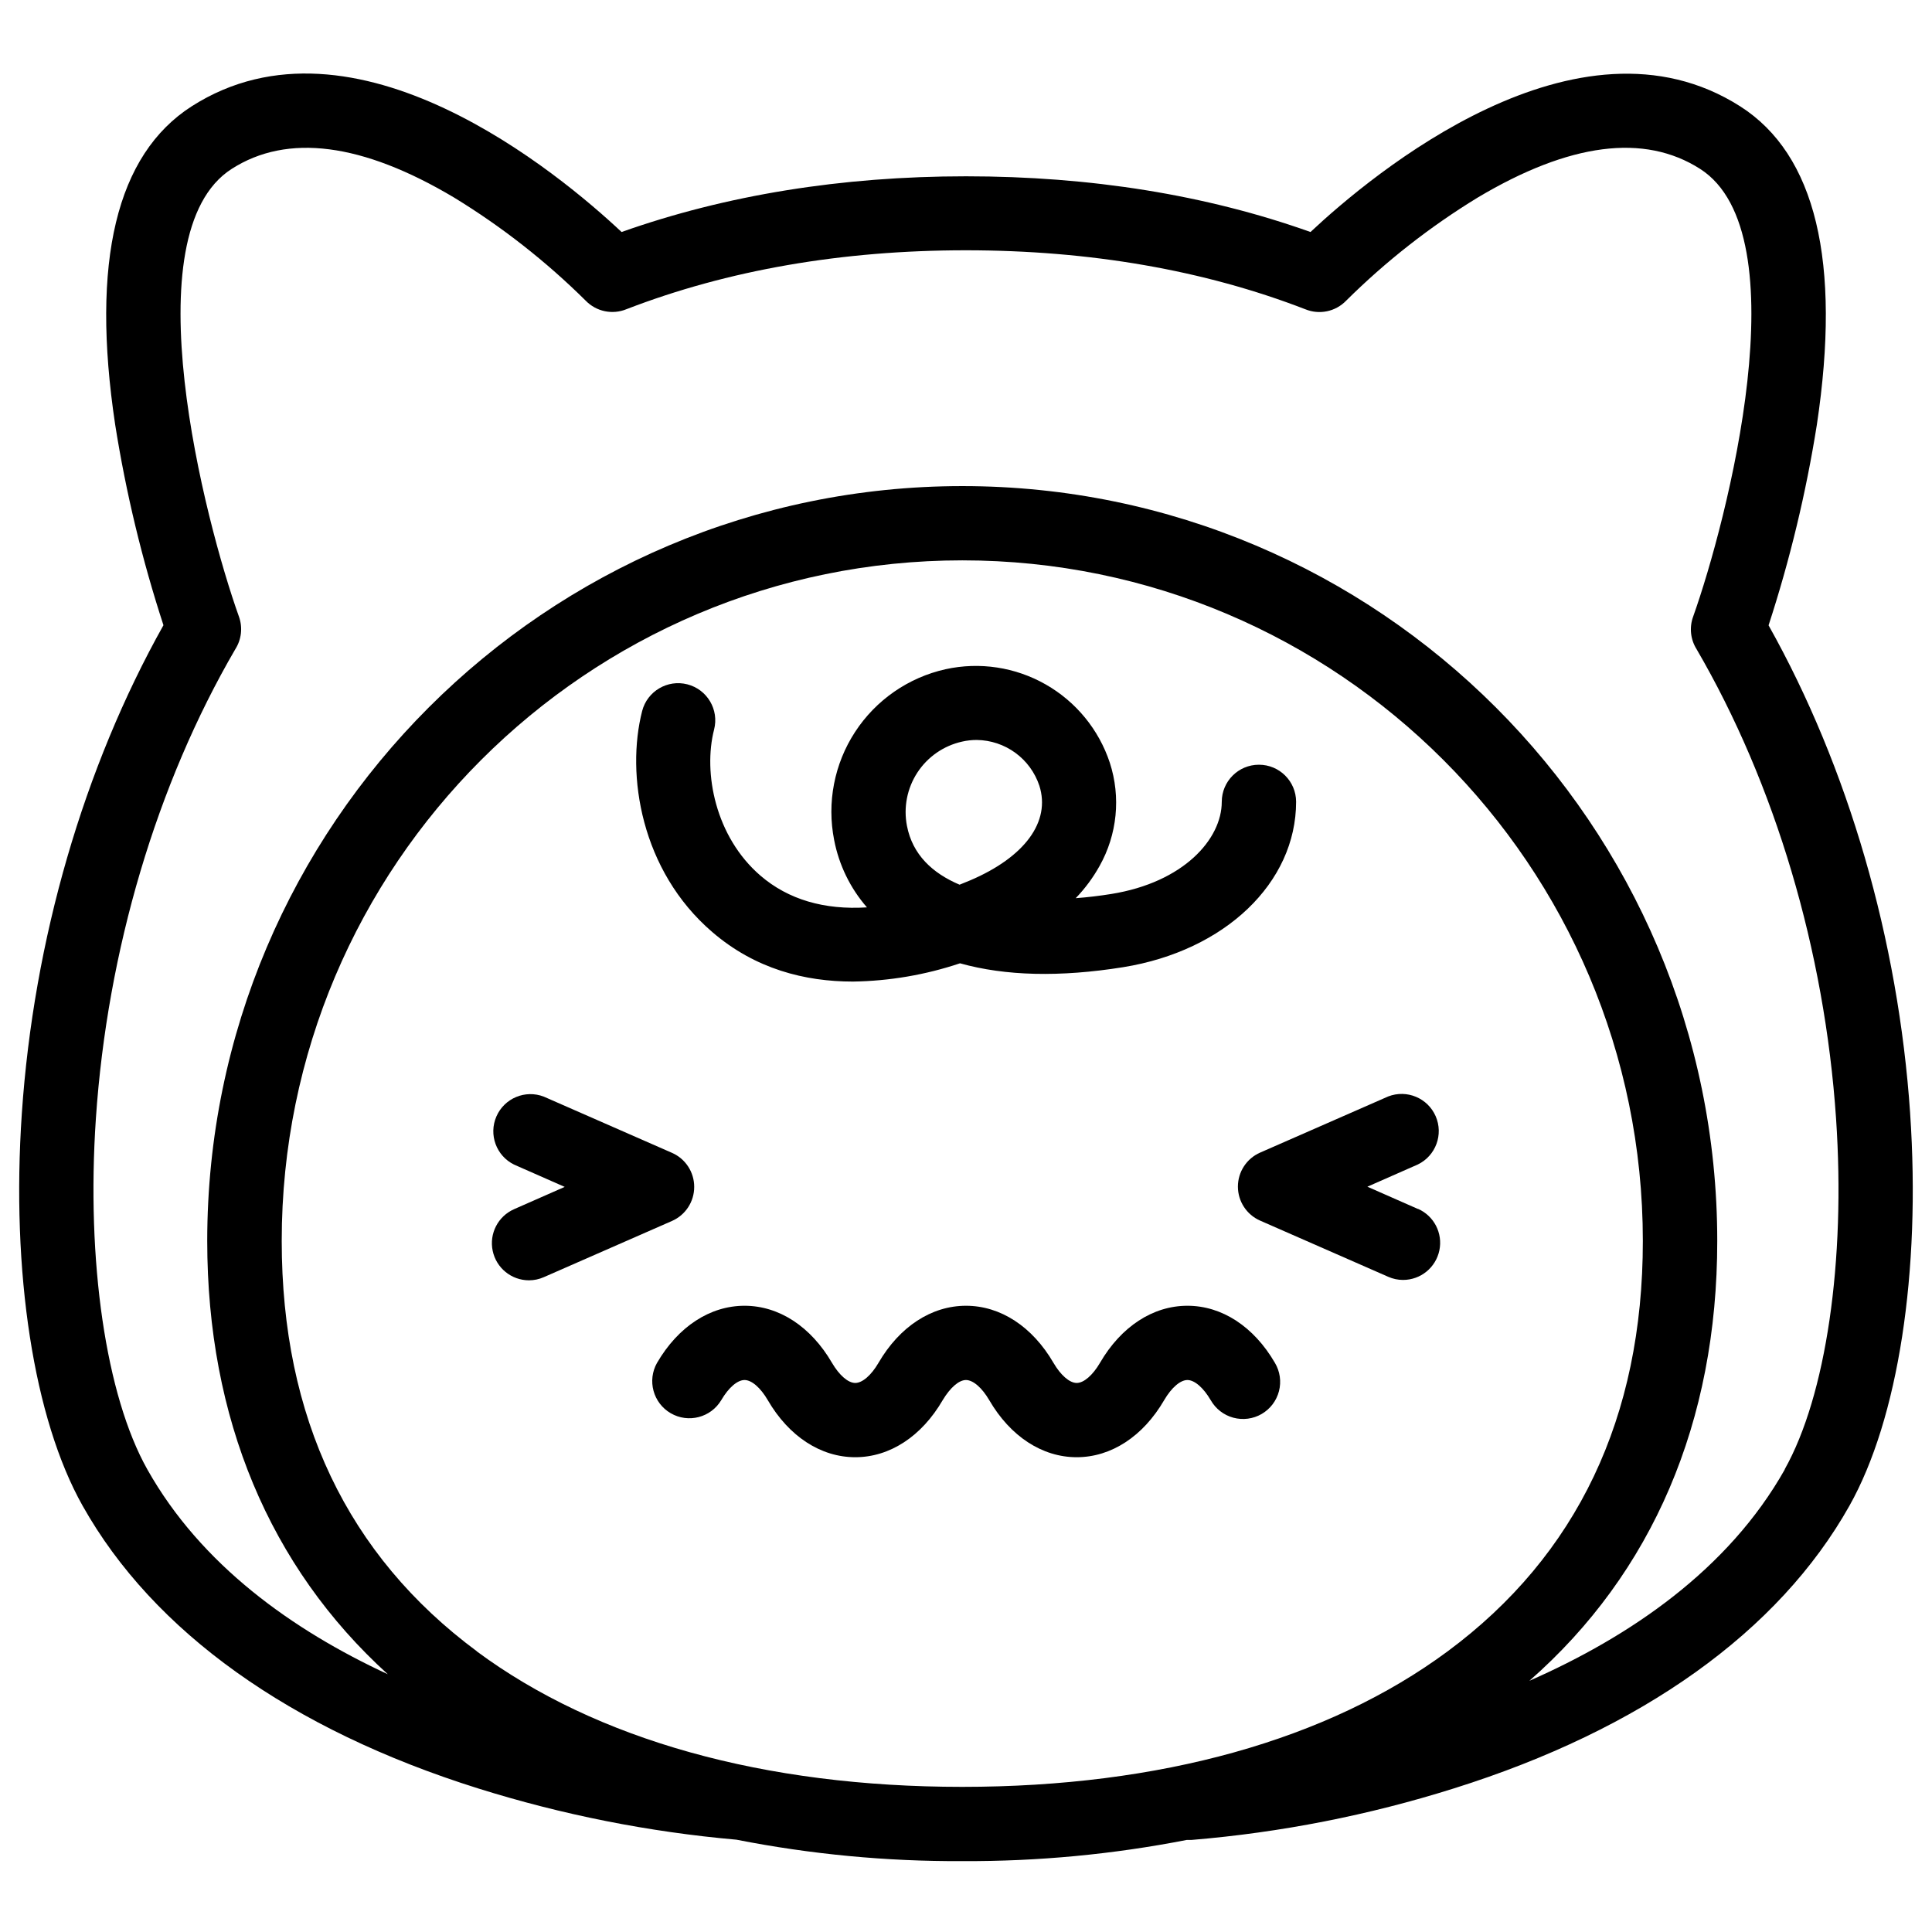 <?xml version="1.0" encoding="UTF-8"?>
<!-- Uploaded to: ICON Repo, www.iconrepo.com, Generator: ICON Repo Mixer Tools -->
<svg fill="#000000" width="800px" height="800px" version="1.1" viewBox="144 144 512 512" xmlns="http://www.w3.org/2000/svg">
 <g>
  <path d="m458.68 490.04c-9.141 0-17.586 5.512-23.172 15.125-1.918 3.285-4.281 5.332-6.168 5.332-1.891 0-4.25-2.047-6.16-5.332-5.59-9.613-14.043-15.125-23.184-15.125s-17.594 5.519-23.184 15.125c-1.91 3.285-4.269 5.332-6.16 5.332s-4.25-2.047-6.168-5.332c-5.59-9.605-14.031-15.125-23.172-15.125s-17.594 5.519-23.184 15.125h-0.004c-2.652 4.691-1.039 10.645 3.621 13.352 4.66 2.711 10.629 1.164 13.395-3.465 1.91-3.285 4.269-5.332 6.168-5.332s4.25 2.047 6.16 5.332c5.59 9.613 14.043 15.125 23.184 15.125s17.586-5.512 23.172-15.125c1.969-3.285 4.281-5.332 6.168-5.332 1.891 0 4.25 2.047 6.168 5.332 5.59 9.613 14.031 15.125 23.172 15.125 9.141 0 17.594-5.512 23.184-15.125 1.91-3.285 4.269-5.332 6.16-5.332 1.891 0 4.262 2.047 6.168 5.332h0.008c1.293 2.289 3.449 3.965 5.988 4.652s5.246 0.332 7.519-0.988c2.273-1.324 3.922-3.5 4.582-6.047 0.656-2.543 0.27-5.246-1.078-7.504-5.59-9.613-14.043-15.125-23.184-15.125z"/>
  <path d="m327.97 458.52c0-3.91-2.32-7.449-5.902-9.012l-33.949-14.887c-4.914-1.902-10.453 0.41-12.562 5.238-2.109 4.828-0.043 10.461 4.691 12.777l13.402 5.902-13.402 5.902v0.004c-4.266 1.867-6.637 6.469-5.684 11.023 0.949 4.559 4.965 7.824 9.617 7.828 1.359 0 2.699-0.285 3.938-0.836l33.949-14.887c3.598-1.57 5.918-5.129 5.902-9.055z"/>
  <path d="m519.77 464.39-13.402-5.902 13.402-5.902v-0.004c4.734-2.312 6.805-7.949 4.695-12.777-2.109-4.828-7.648-7.137-12.566-5.238l-33.957 14.887c-3.574 1.57-5.883 5.106-5.883 9.012 0 3.902 2.309 7.438 5.883 9.008l33.949 14.887c1.238 0.551 2.578 0.836 3.934 0.836 4.656-0.004 8.672-3.273 9.621-7.828 0.953-4.559-1.418-9.156-5.684-11.023z"/>
  <path d="m477.62 346.66c-5.434 0-9.84 4.406-9.84 9.84 0 9.84-10.055 21.324-29.285 24.414-3.07 0.492-6.231 0.875-9.418 1.113v-0.004c2.461-2.551 4.582-5.414 6.309-8.512 4.695-8.344 5.684-18.27 2.727-27.375-2.902-8.785-8.961-16.18-17.004-20.758-8.039-4.582-17.492-6.016-26.527-4.027-9.855 2.199-18.461 8.164-23.977 16.621-5.516 8.457-7.504 18.738-5.547 28.641 1.273 6.613 4.269 12.773 8.691 17.852-11.316 0.719-20.852-2.078-28.191-8.383-11.977-10.281-15.262-27.266-12.32-38.73 1.359-5.266-1.809-10.633-7.07-11.992-5.262-1.355-10.633 1.809-11.992 7.07-4.32 16.816-0.344 42.312 18.566 58.559 11.426 9.84 24.602 13.137 37.293 13.137h0.004c9.648-0.141 19.219-1.773 28.371-4.84 12.016 3.367 26.5 3.711 43.227 1.031 26.992-4.34 45.844-22.367 45.844-43.848-0.016-5.43-4.43-9.82-9.859-9.809zm-76.535 30.652c-0.984 0.395-1.859 0.777-2.785 1.141-7.215-3.051-12.469-7.973-13.945-15.578-0.957-4.887 0.031-9.957 2.754-14.133 2.723-4.172 6.969-7.113 11.832-8.203 1.289-0.297 2.609-0.445 3.934-0.441 3.676 0.051 7.246 1.242 10.215 3.414 2.965 2.168 5.184 5.211 6.348 8.699 3.031 9.516-3.809 18.902-18.352 25.102z"/>
  <path d="m650.21 439.05c-3.121-45.973-16.402-91.699-37.52-129.33 5.656-17.348 9.934-35.113 12.793-53.137 6.504-43.238-0.316-71.625-20.289-84.387-43.188-27.551-97.664 18.074-113.9 33.289-27.609-9.84-58.281-14.762-91.285-14.762-33.004 0-63.676 4.981-91.285 14.762-16.25-15.254-70.734-60.91-113.91-33.32-19.977 12.793-26.793 41.152-20.289 84.387 2.852 18.023 7.129 35.793 12.793 53.137-21.125 37.66-34.41 83.414-37.531 129.36-2.863 42.105 3.16 80.992 16.109 104 18.754 33.367 55.016 59.273 104.84 74.91 22.254 6.977 45.199 11.531 68.43 13.578 19.711 3.875 39.758 5.777 59.848 5.68 19.98 0.094 39.922-1.789 59.531-5.621h0.699 0.59c23.586-1.957 46.879-6.535 69.449-13.645 49.828-15.637 86.09-41.543 104.84-74.914 12.922-22.996 18.945-61.883 16.082-103.99zm-379.82 142.57c-34.32-25.426-51.73-61.992-51.73-108.74-0.051-99.453 80.867-180.38 180.36-180.38s180.35 80.922 180.35 180.38c0 46.73-17.398 83.316-51.73 108.74-31.734 23.496-76.223 35.918-128.65 35.918s-96.914-12.418-128.65-35.918zm346.61-48.215c-14.965 26.566-41.004 44.281-67.699 56.027 32.629-28.605 49.789-68.633 49.789-116.55 0-110.32-89.742-200.06-200.06-200.06-110.31 0-200.11 89.781-200.11 200.06 0 46.957 16.492 86.328 47.852 114.81-25.266-11.719-49.484-28.957-63.73-54.285-10.973-19.512-16.195-55.164-13.629-93.02 3.019-44.496 16.137-88.641 36.949-124.35 1.625-2.551 1.988-5.707 0.984-8.559-9.074-25.352-28.754-101.58-1.941-118.72 14.762-9.457 34.617-6.887 58.934 7.598 12.645 7.727 24.348 16.895 34.875 27.324 2.805 2.898 7.094 3.793 10.82 2.254 26.805-10.352 57.07-15.605 89.918-15.605 32.848 0 63.145 5.254 89.957 15.625h0.004c3.731 1.535 8.02 0.641 10.824-2.262 10.52-10.438 22.223-19.613 34.871-27.336 24.316-14.496 44.141-17.055 58.934-7.598 26.852 17.141 7.172 93.371-1.871 118.74-1.012 2.836-0.664 5.981 0.934 8.531 20.82 35.719 33.949 79.883 36.969 124.39 2.57 37.824-2.656 73.477-13.625 92.988z"/>
 </g>
</svg>